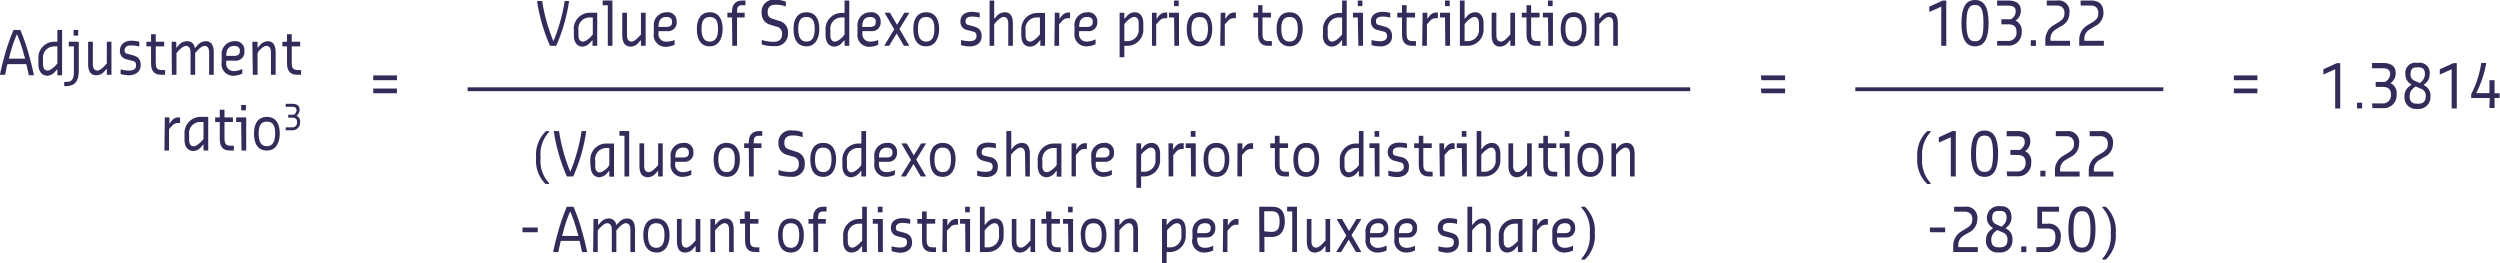 <?xml version="1.0" encoding="utf-8"?>
<svg xmlns="http://www.w3.org/2000/svg" xmlns:xlink="http://www.w3.org/1999/xlink" viewBox="0 0 248.77 26.21">
  <defs>
    <style>.cls-1{fill:none;}.cls-2{clip-path:url(#clip-path);}.cls-3{fill:#332c5a;}</style>
    <clipPath id="clip-path" transform="translate(-3.37 -4.02)">
      <rect class="cls-1" width="255" height="32"/>
    </clipPath>
  </defs>
  <g id="Calque_2" data-name="Calque 2">
    <g id="Calque_1-2" data-name="Calque 1">
      <g class="cls-2">
        <path class="cls-3" d="M4.25,9.86H5.86c0-.1-.05-.21-.09-.32a13.41,13.41,0,0,0-.71-2.12,12.4,12.4,0,0,0-.72,2.12C4.31,9.65,4.27,9.76,4.25,9.86Zm-.88,1.55c.17-.8.29-1.24.46-1.87A19.34,19.34,0,0,1,4.72,7h.67a19.34,19.34,0,0,1,.89,2.59c.17.63.29,1.07.46,1.87v.05h-.5c-.1-.45-.17-.78-.25-1.11H4.12C4,10.68,4,11,3.87,11.46h-.5Z" transform="translate(-3.37 -4.02)"/>
      </g>
      <g class="cls-2">
        <path class="cls-3" d="M9.08,10.33V8.64H8.75a1.1,1.1,0,0,0-1.1,1.22v.52c0,.51.21.66.46.66s.64-.33.81-.52Zm-1.89.05V9.86A1.59,1.59,0,0,1,8.75,8.17h.33V7h.47v4.51H9.08v-.61l-.21.23a1.07,1.07,0,0,1-.84.43C7.57,11.51,7.19,11.18,7.19,10.38Z" transform="translate(-3.37 -4.02)"/>
      </g>
      <g class="cls-2">
        <path class="cls-3" d="M10.69,7h.46v.56h-.46Zm-.93,5.17H10c.55,0,.72-.33.72-.94V8.64h-.51V8.17h1v2.91c0,1-.38,1.51-1.26,1.51H9.76Z" transform="translate(-3.37 -4.02)"/>
      </g>
      <g class="cls-2">
        <path class="cls-3" d="M12.14,10.38V8.17h.47v2.21c0,.51.21.66.46.66s.59-.33.76-.52l.17-.19V8.17h.46v3.29H14v-.61l-.21.23a1.06,1.06,0,0,1-.85.43C12.48,11.51,12.14,11.23,12.14,10.38Z" transform="translate(-3.37 -4.02)"/>
      </g>
      <g class="cls-2">
        <path class="cls-3" d="M15.37,11.39v-.47h0a3,3,0,0,0,.82.12c.46,0,.72-.14.72-.52s-.22-.41-.47-.47L16,9.93a.83.83,0,0,1-.7-.86c0-.59.45-1,1.14-1a3.46,3.46,0,0,1,.79.1v.47h-.05a3.23,3.23,0,0,0-.74-.1c-.44,0-.67.15-.67.48s.16.32.38.38l.4.11c.46.12.82.32.82,1s-.57,1-1.18,1A3.13,3.13,0,0,1,15.37,11.39Z" transform="translate(-3.37 -4.02)"/>
      </g>
      <g class="cls-2">
        <path class="cls-3" d="M19.4,11.46c-.63,0-1-.33-1-1.13V8.64h-.46V8.17h.46V7.42h.47v.75h.84v.47h-.84v1.6c0,.61.16.75.63.75h.3v.47Z" transform="translate(-3.37 -4.02)"/>
      </g>
      <g class="cls-2">
        <path class="cls-3" d="M20.45,8.17h.46v.61l.21-.23A1.11,1.11,0,0,1,22,8.12a.73.73,0,0,1,.75.66h.05L23,8.55a1.12,1.12,0,0,1,.84-.43c.47,0,.8.28.8,1.13v2.21h-.46V9.25c0-.51-.21-.66-.47-.66s-.58.33-.75.52l-.17.19v2.16h-.46V9.25c0-.51-.22-.66-.47-.66s-.59.33-.76.52l-.17.19v2.16h-.46Z" transform="translate(-3.37 -4.02)"/>
      </g>
      <g class="cls-2">
        <path class="cls-3" d="M25.89,9.58h.76c.46,0,.59-.19.59-.51s-.22-.48-.55-.48c-.51,0-.8.28-.8.95Zm-.46.61V9.54a1.27,1.27,0,0,1,1.26-1.42.89.89,0,0,1,1,1,.86.86,0,0,1-.92.94h-.89v.18a.74.74,0,0,0,.8.85,1.9,1.9,0,0,0,.8-.21h0v.47a2.25,2.25,0,0,1-.84.21A1.16,1.16,0,0,1,25.43,10.19Z" transform="translate(-3.37 -4.02)"/>
      </g>
      <g class="cls-2">
        <path class="cls-3" d="M28.48,8.17H29v.61l.21-.23A1.07,1.07,0,0,1,30,8.12c.46,0,.8.28.8,1.13v2.21h-.47V9.25c0-.51-.21-.66-.46-.66s-.59.33-.76.52L29,9.3v2.16h-.47Z" transform="translate(-3.37 -4.02)"/>
      </g>
      <g class="cls-2">
        <path class="cls-3" d="M32.93,11.46c-.63,0-1-.33-1-1.13V8.64h-.46V8.17h.46V7.42h.47v.75h.84v.47h-.84v1.6c0,.61.16.75.63.75h.3v.47Z" transform="translate(-3.37 -4.02)"/>
      </g>
      <g class="cls-2">
        <path class="cls-3" d="M19.77,15.7h.46v.72l0-.07c.23-.38.49-.65.87-.65h.19v.56h-.21a.74.74,0,0,0-.55.24l-.34.37V19h-.46Z" transform="translate(-3.37 -4.02)"/>
      </g>
      <g class="cls-2">
        <path class="cls-3" d="M23.62,17.86v-1.7h-.33a1.1,1.1,0,0,0-1.1,1.23v.51c0,.52.21.67.46.67s.64-.34.8-.52Zm-1.89,0v-.51a1.6,1.6,0,0,1,1.56-1.7h.8V19h-.47v-.62l-.21.24a1.1,1.1,0,0,1-.84.43C22.1,19,21.73,18.7,21.73,17.9Z" transform="translate(-3.37 -4.02)"/>
      </g>
      <g class="cls-2">
        <path class="cls-3" d="M26.24,19c-.63,0-1-.33-1-1.13v-1.7h-.46V15.7h.46v-.76h.47v.76h.84v.46h-.84v1.61c0,.6.17.75.63.75h.3V19Z" transform="translate(-3.37 -4.02)"/>
      </g>
      <g class="cls-2">
        <path class="cls-3" d="M27.37,14.47h.47V15h-.47Zm0,1.69h-.5V15.7h1V19h-.47Z" transform="translate(-3.37 -4.02)"/>
      </g>
      <g class="cls-2">
        <path class="cls-3" d="M30.75,17.3c0-.73-.19-1.18-.82-1.18s-.82.45-.82,1.18.18,1.27.82,1.27S30.75,18,30.75,17.3Zm-2.11,0c0-1,.42-1.65,1.29-1.65s1.28.66,1.28,1.65S30.79,19,29.93,19,28.64,18.37,28.64,17.3Z" transform="translate(-3.37 -4.02)"/>
      </g>
      <g class="cls-2">
        <path class="cls-3" d="M31.8,16.69h.62a.46.46,0,0,0,.51-.51c0-.34-.18-.45-.49-.45h-.39v-.29h.54a.53.53,0,0,0,.29-.44c0-.28-.16-.35-.46-.35H31.8v-.3h.64c.44,0,.74.16.74.59a.68.68,0,0,1-.31.59.62.62,0,0,1,.36.65.75.75,0,0,1-.81.8H31.8Z" transform="translate(-3.37 -4.02)"/>
      </g>
      <g class="cls-2">
        <polygon class="cls-3" points="193.17 0.66 192.03 1.17 191.98 1.17 191.98 0.66 193.33 0.05 193.67 0.05 193.67 4.56 193.17 4.56 193.17 0.66"/>
      </g>
      <g class="cls-2">
        <path class="cls-3" d="M200.74,6.32c0-1.31-.21-1.81-.84-1.81s-.85.5-.85,1.81.21,1.81.85,1.81S200.74,7.64,200.74,6.32Zm-2.19,0c0-1.55.42-2.3,1.35-2.3s1.35.75,1.35,2.3-.43,2.31-1.35,2.31S198.55,7.88,198.55,6.32Z" transform="translate(-3.37 -4.02)"/>
      </g>
      <g class="cls-2">
        <path class="cls-3" d="M202.1,8.09h1.05a.8.8,0,0,0,.88-.88c0-.58-.31-.77-.84-.77h-.67v-.5h.93a.91.91,0,0,0,.5-.75c0-.49-.27-.61-.8-.61H202.1V4.07h1.09c.76,0,1.27.28,1.27,1a1.14,1.14,0,0,1-.53,1,1.07,1.07,0,0,1,.61,1.12,1.28,1.28,0,0,1-1.39,1.37H202.1Z" transform="translate(-3.37 -4.02)"/>
      </g>
      <g class="cls-2">
        <rect class="cls-3" x="202.08" y="4" width="0.51" height="0.57"/>
      </g>
      <g class="cls-2">
        <path class="cls-3" d="M206.9,8a1.66,1.66,0,0,1,.8-1.46l.46-.28c.41-.25.64-.44.64-.94s-.3-.75-.76-.75h-1V4.07h1a1.1,1.1,0,0,1,1.26,1.24,1.46,1.46,0,0,1-.88,1.34l-.47.29A1.08,1.08,0,0,0,207.41,8v.08h1.94v.49H206.9Z" transform="translate(-3.37 -4.02)"/>
      </g>
      <g class="cls-2">
        <path class="cls-3" d="M210.27,8a1.66,1.66,0,0,1,.8-1.46l.47-.28c.41-.25.63-.44.63-.94s-.29-.75-.76-.75h-1V4.07h1c.85,0,1.27.39,1.27,1.24a1.45,1.45,0,0,1-.89,1.34l-.46.29A1.07,1.07,0,0,0,210.78,8v.08h1.94v.49h-2.45Z" transform="translate(-3.37 -4.02)"/>
      </g>
      <g class="cls-2">
        <path class="cls-3" d="M194.15,19.79V19.6a3.22,3.22,0,0,1,1-2.54h.33v.1a3.25,3.25,0,0,0-.84,2.44v.19a3.25,3.25,0,0,0,.84,2.44v.1h-.33A3.22,3.22,0,0,1,194.15,19.79Z" transform="translate(-3.37 -4.02)"/>
      </g>
      <g class="cls-2">
        <polygon class="cls-3" points="194.12 13.66 192.97 14.17 192.93 14.17 192.93 13.66 194.28 13.04 194.62 13.04 194.62 17.56 194.12 17.56 194.12 13.66"/>
      </g>
      <g class="cls-2">
        <path class="cls-3" d="M201.69,19.32c0-1.32-.21-1.81-.84-1.81S200,18,200,19.32s.21,1.81.85,1.81S201.69,20.64,201.69,19.32Zm-2.19,0c0-1.55.42-2.31,1.35-2.31s1.35.76,1.35,2.31-.43,2.3-1.35,2.3S199.5,20.87,199.5,19.32Z" transform="translate(-3.37 -4.02)"/>
      </g>
      <g class="cls-2">
        <path class="cls-3" d="M203.05,21.08h1a.79.79,0,0,0,.88-.87c0-.58-.31-.77-.84-.77h-.67v-.5h.93a.91.91,0,0,0,.5-.75c0-.5-.27-.61-.8-.61h-1v-.52h1.09c.76,0,1.26.28,1.26,1a1.12,1.12,0,0,1-.52,1,1.08,1.08,0,0,1,.61,1.13,1.28,1.28,0,0,1-1.39,1.37h-1Z" transform="translate(-3.37 -4.02)"/>
      </g>
      <g class="cls-2">
        <rect class="cls-3" x="203.03" y="16.99" width="0.51" height="0.57"/>
      </g>
      <g class="cls-2">
        <path class="cls-3" d="M207.85,21a1.65,1.65,0,0,1,.8-1.46l.46-.28c.41-.25.64-.45.64-.94s-.3-.75-.76-.75h-1.05v-.5H209a1.1,1.1,0,0,1,1.26,1.25,1.48,1.48,0,0,1-.88,1.34l-.47.28a1.1,1.1,0,0,0-.54,1.08v.07h1.94v.5h-2.45Z" transform="translate(-3.37 -4.02)"/>
      </g>
      <g class="cls-2">
        <path class="cls-3" d="M211.22,21a1.65,1.65,0,0,1,.8-1.46l.47-.28c.41-.25.63-.45.63-.94s-.29-.75-.76-.75h-1.05v-.5h1.05a1.11,1.11,0,0,1,1.27,1.25,1.47,1.47,0,0,1-.89,1.34l-.46.28a1.09,1.09,0,0,0-.55,1.08v.07h1.94v.5h-2.45Z" transform="translate(-3.37 -4.02)"/>
      </g>
      <g class="cls-2">
        <rect class="cls-3" x="192.04" y="22.64" width="1.52" height="0.47"/>
      </g>
      <g class="cls-2">
        <path class="cls-3" d="M197.73,28.51a1.66,1.66,0,0,1,.8-1.46l.46-.28c.41-.24.64-.44.64-.94s-.3-.75-.76-.75h-1.05v-.49h1.05a1.1,1.1,0,0,1,1.26,1.24,1.48,1.48,0,0,1-.88,1.35l-.47.28a1.09,1.09,0,0,0-.54,1.08v.07h1.94v.49h-2.45Z" transform="translate(-3.37 -4.02)"/>
      </g>
      <g class="cls-2">
        <path class="cls-3" d="M202.66,26.47a1,1,0,0,0,.38-.77c0-.55-.25-.69-.63-.69h-.17c-.38,0-.63.14-.63.69a.64.64,0,0,0,.42.65l.52.23Zm-.29,2.16c.42,0,.76-.14.76-.75a.71.71,0,0,0-.47-.73l-.55-.24-.17.14a1,1,0,0,0-.42.83c0,.63.34.75.77.75ZM201,27.88a1.16,1.16,0,0,1,.5-1l.19-.17a1.16,1.16,0,0,1,.53-2.18h.17c.68,0,1.14.28,1.14,1.16a1.22,1.22,0,0,1-.46.93l-.13.13a1.1,1.1,0,0,1,.68,1.12,1.17,1.17,0,0,1-1.23,1.27h-.17A1.12,1.12,0,0,1,201,27.88Z" transform="translate(-3.37 -4.02)"/>
      </g>
      <g class="cls-2">
        <rect class="cls-3" x="201.13" y="24.52" width="0.51" height="0.57"/>
      </g>
      <g class="cls-2">
        <path class="cls-3" d="M206,28.61h1.1c.54,0,.8-.36.8-1s-.26-.85-.8-.85h-1V24.59h2.16v.49h-1.69v1.2h.55a1.18,1.18,0,0,1,1.31,1.34c0,.8-.38,1.48-1.31,1.48H206Z" transform="translate(-3.37 -4.02)"/>
      </g>
      <g class="cls-2">
        <path class="cls-3" d="M211.39,26.84c0-1.31-.21-1.81-.85-1.81s-.84.5-.84,1.81.21,1.82.84,1.82S211.39,28.16,211.39,26.84Zm-2.2,0c0-1.55.42-2.3,1.35-2.3s1.35.75,1.35,2.3-.42,2.31-1.35,2.31S209.19,28.4,209.19,26.84Z" transform="translate(-3.37 -4.02)"/>
      </g>
      <g class="cls-2">
        <path class="cls-3" d="M212.57,29.76a3.28,3.28,0,0,0,.84-2.45v-.18a3.28,3.28,0,0,0-.84-2.45v-.09h.34a3.22,3.22,0,0,1,1,2.54v.18a3.22,3.22,0,0,1-1,2.54h-.34Z" transform="translate(-3.37 -4.02)"/>
      </g>
      <g class="cls-2">
        <path class="cls-3" d="M56.81,4.12v0h.51a17.44,17.44,0,0,0,1.12,4,17.44,17.44,0,0,0,1.12-4H60v0a17.47,17.47,0,0,1-1.28,4.46H58.1A17.38,17.38,0,0,1,56.81,4.12Z" transform="translate(-3.37 -4.02)"/>
      </g>
      <g class="cls-2">
        <path class="cls-3" d="M62.36,7.45V5.76H62A1.1,1.1,0,0,0,60.93,7V7.5c0,.51.21.66.46.66s.64-.33.81-.52Zm-1.89,0V7A1.59,1.59,0,0,1,62,5.29h.8V8.58h-.47V8l-.21.23a1.07,1.07,0,0,1-.84.43C60.85,8.63,60.47,8.3,60.47,7.5Z" transform="translate(-3.37 -4.02)"/>
      </g>
      <g class="cls-2">
        <polygon class="cls-3" points="60.48 0.52 59.97 0.52 59.97 0.05 60.94 0.05 60.94 4.56 60.48 4.56 60.48 0.52"/>
      </g>
      <g class="cls-2">
        <path class="cls-3" d="M65.29,7.5V5.29h.47V7.5c0,.51.21.66.46.66s.59-.33.76-.52l.17-.19V5.29h.47V8.58h-.47V8l-.21.23a1.06,1.06,0,0,1-.85.43C65.63,8.63,65.29,8.35,65.29,7.5Z" transform="translate(-3.37 -4.02)"/>
      </g>
      <g class="cls-2">
        <path class="cls-3" d="M68.9,6.7h.76c.46,0,.59-.19.59-.52s-.22-.47-.55-.47c-.51,0-.8.28-.8.94Zm-.47.61V6.65A1.27,1.27,0,0,1,69.7,5.24a.88.88,0,0,1,1,.94.85.85,0,0,1-.93.94H68.9v.19a.74.74,0,0,0,.8.85A2.06,2.06,0,0,0,70.5,8h0v.47a2.25,2.25,0,0,1-.84.21A1.17,1.17,0,0,1,68.43,7.31Z" transform="translate(-3.37 -4.02)"/>
      </g>
      <g class="cls-2">
        <path class="cls-3" d="M74.82,6.89c0-.73-.19-1.18-.82-1.18s-.82.45-.82,1.18.19,1.27.82,1.27S74.82,7.62,74.82,6.89Zm-2.11,0c0-1,.43-1.65,1.29-1.65s1.28.66,1.28,1.65S74.86,8.63,74,8.63,72.71,8,72.71,6.89Z" transform="translate(-3.37 -4.02)"/>
      </g>
      <g class="cls-2">
        <path class="cls-3" d="M76.21,5.76h-.46V5.29h.46V5.15c0-.71.39-1.08,1-1.08h.34v.47h-.34c-.37,0-.5.18-.5.61v.14h.76v.47h-.76V8.58h-.47Z" transform="translate(-3.37 -4.02)"/>
      </g>
      <g class="cls-2">
        <path class="cls-3" d="M79.17,8.44V8h0a4.57,4.57,0,0,0,1,.18h.17c.51,0,.85-.21.85-.77a.68.68,0,0,0-.6-.75l-.54-.17a1.15,1.15,0,0,1-.89-1.2A1.19,1.19,0,0,1,80.52,4h.12a2.58,2.58,0,0,1,.93.19v.47h0a3.2,3.2,0,0,0-.89-.17h-.12c-.51,0-.8.21-.8.73s.27.6.59.7l.52.17a1.15,1.15,0,0,1,.91,1.25,1.22,1.22,0,0,1-1.35,1.27h-.17A3.88,3.88,0,0,1,79.17,8.44Z" transform="translate(-3.37 -4.02)"/>
      </g>
      <g class="cls-2">
        <path class="cls-3" d="M84.44,6.89c0-.73-.19-1.18-.82-1.18s-.82.45-.82,1.18.19,1.27.82,1.27S84.44,7.62,84.44,6.89Zm-2.11,0c0-1,.42-1.65,1.29-1.65s1.28.66,1.28,1.65-.42,1.74-1.28,1.74S82.33,8,82.33,6.89Z" transform="translate(-3.37 -4.02)"/>
      </g>
      <g class="cls-2">
        <path class="cls-3" d="M87.41,7.45V5.76h-.33A1.1,1.1,0,0,0,86,7V7.5c0,.51.21.66.46.66s.64-.33.81-.52Zm-1.89,0V7a1.59,1.59,0,0,1,1.56-1.69h.33V4.07h.47V8.58h-.47V8l-.21.23a1.07,1.07,0,0,1-.84.43C85.9,8.63,85.52,8.3,85.52,7.5Z" transform="translate(-3.37 -4.02)"/>
      </g>
      <g class="cls-2">
        <path class="cls-3" d="M89.17,6.7h.75c.47,0,.6-.19.6-.52s-.22-.47-.55-.47c-.51,0-.8.28-.8.94Zm-.47.61V6.65A1.27,1.27,0,0,1,90,5.24a.89.89,0,0,1,1,.94.85.85,0,0,1-.93.94h-.88v.19a.74.74,0,0,0,.8.85A2,2,0,0,0,90.76,8h0v.47a2.31,2.31,0,0,1-.84.21A1.17,1.17,0,0,1,88.7,7.31Z" transform="translate(-3.37 -4.02)"/>
      </g>
      <g class="cls-2">
        <polygon class="cls-3" points="88.01 4.51 88.98 2.92 88.05 1.32 88.05 1.27 88.56 1.27 89.26 2.47 89.99 1.27 90.46 1.27 90.46 1.32 89.5 2.88 90.46 4.51 90.46 4.56 89.95 4.56 89.23 3.33 88.47 4.56 88.01 4.56 88.01 4.51"/>
      </g>
      <g class="cls-2">
        <path class="cls-3" d="M96.35,6.89c0-.73-.19-1.18-.82-1.18s-.82.45-.82,1.18.19,1.27.82,1.27S96.35,7.62,96.35,6.89Zm-2.1,0c0-1,.42-1.65,1.28-1.65s1.29.66,1.29,1.65-.43,1.74-1.29,1.74S94.25,8,94.25,6.89Z" transform="translate(-3.37 -4.02)"/>
      </g>
      <g class="cls-2">
        <path class="cls-3" d="M99,8.51V8h0a3.52,3.52,0,0,0,.82.12c.46,0,.72-.15.72-.52s-.22-.41-.47-.47l-.44-.12a.82.82,0,0,1-.69-.87c0-.58.44-.94,1.13-.94a3.46,3.46,0,0,1,.79.1v.47h0a3.15,3.15,0,0,0-.74-.1c-.44,0-.67.14-.67.47s.17.33.38.39l.4.11c.46.12.82.32.82,1s-.56,1-1.18,1A3.13,3.13,0,0,1,99,8.51Z" transform="translate(-3.37 -4.02)"/>
      </g>
      <g class="cls-2">
        <path class="cls-3" d="M103.7,6.37c0-.52-.22-.66-.47-.66s-.59.33-.76.52l-.17.19V8.58h-.46V4.07h.46V5.9l.21-.23a1.09,1.09,0,0,1,.85-.43c.46,0,.8.28.8,1.13V8.58h-.46Z" transform="translate(-3.37 -4.02)"/>
      </g>
      <g class="cls-2">
        <path class="cls-3" d="M106.85,7.45V5.76h-.33A1.1,1.1,0,0,0,105.42,7V7.5c0,.51.21.66.46.66s.64-.33.81-.52ZM105,7.5V7a1.59,1.59,0,0,1,1.56-1.69h.8V8.58h-.47V8l-.21.23a1.07,1.07,0,0,1-.84.43C105.34,8.63,105,8.3,105,7.5Z" transform="translate(-3.37 -4.02)"/>
      </g>
      <g class="cls-2">
        <path class="cls-3" d="M108.33,5.29h.47V6l0-.08c.22-.38.48-.65.86-.65h.19v.56h-.21a.76.76,0,0,0-.55.24l-.33.37V8.58h-.47Z" transform="translate(-3.37 -4.02)"/>
      </g>
      <g class="cls-2">
        <path class="cls-3" d="M110.76,6.7h.75c.47,0,.6-.19.6-.52s-.22-.47-.55-.47c-.51,0-.8.28-.8.94Zm-.47.61V6.65a1.27,1.27,0,0,1,1.27-1.41.89.89,0,0,1,1,.94.85.85,0,0,1-.93.94h-.88v.19a.74.74,0,0,0,.8.85,2,2,0,0,0,.79-.21h.05v.47a2.31,2.31,0,0,1-.84.21A1.17,1.17,0,0,1,110.29,7.31Z" transform="translate(-3.37 -4.02)"/>
      </g>
      <g class="cls-2">
        <path class="cls-3" d="M115.25,6.42V8.11h.33a1.11,1.11,0,0,0,1.1-1.22V6.37c0-.52-.21-.66-.47-.66s-.63.33-.8.52Zm-.47-1.13h.47V5.9l.21-.23a1.07,1.07,0,0,1,.84-.43c.46,0,.84.33.84,1.13v.52a1.6,1.6,0,0,1-1.56,1.69h-.33V9.71h-.47Z" transform="translate(-3.37 -4.02)"/>
      </g>
      <g class="cls-2">
        <path class="cls-3" d="M118,5.29h.46V6l0-.08c.23-.38.48-.65.87-.65h.19v.56h-.21a.74.74,0,0,0-.55.24l-.34.37V8.58H118Z" transform="translate(-3.37 -4.02)"/>
      </g>
      <g class="cls-2">
        <path class="cls-3" d="M120.2,4.07h.46v.56h-.46Zm0,1.69h-.51V5.29h1V8.58h-.46Z" transform="translate(-3.37 -4.02)"/>
      </g>
      <g class="cls-2">
        <path class="cls-3" d="M123.57,6.89c0-.73-.19-1.18-.82-1.18s-.82.45-.82,1.18.19,1.27.82,1.27S123.57,7.62,123.57,6.89Zm-2.11,0c0-1,.43-1.65,1.29-1.65S124,5.9,124,6.89s-.42,1.74-1.28,1.74S121.46,8,121.46,6.89Z" transform="translate(-3.37 -4.02)"/>
      </g>
      <g class="cls-2">
        <path class="cls-3" d="M124.84,5.29h.46V6l0-.08c.22-.38.48-.65.86-.65h.19v.56h-.21a.74.74,0,0,0-.55.24l-.34.37V8.58h-.46Z" transform="translate(-3.37 -4.02)"/>
      </g>
      <g class="cls-2">
        <path class="cls-3" d="M129.56,8.58c-.63,0-1-.33-1-1.13V5.76h-.47V5.29h.47V4.54H129v.75h.84v.47H129v1.6c0,.61.17.75.63.75h.3v.47Z" transform="translate(-3.37 -4.02)"/>
      </g>
      <g class="cls-2">
        <path class="cls-3" d="M132.51,6.89c0-.73-.19-1.18-.82-1.18s-.82.45-.82,1.18.19,1.27.82,1.27S132.51,7.62,132.51,6.89Zm-2.11,0c0-1,.42-1.65,1.29-1.65S133,5.9,133,6.89s-.42,1.74-1.28,1.74S130.4,8,130.4,6.89Z" transform="translate(-3.37 -4.02)"/>
      </g>
      <g class="cls-2">
        <path class="cls-3" d="M136.92,7.45V5.76h-.34A1.1,1.1,0,0,0,135.49,7V7.5c0,.51.21.66.46.66s.63-.33.8-.52Zm-1.9,0V7a1.6,1.6,0,0,1,1.56-1.69h.34V4.07h.46V8.58h-.46V8l-.21.23a1.11,1.11,0,0,1-.84.43C135.4,8.63,135,8.3,135,7.5Z" transform="translate(-3.37 -4.02)"/>
      </g>
      <g class="cls-2">
        <path class="cls-3" d="M138.48,4.07h.46v.56h-.46Zm0,1.69H138V5.29h1V8.58h-.46Z" transform="translate(-3.37 -4.02)"/>
      </g>
      <g class="cls-2">
        <path class="cls-3" d="M139.85,8.51V8h0a3.52,3.52,0,0,0,.82.12c.47,0,.72-.15.72-.52s-.22-.41-.46-.47l-.45-.12a.82.82,0,0,1-.69-.87c0-.58.44-.94,1.14-.94a3.44,3.44,0,0,1,.78.1v.47h0a3.31,3.31,0,0,0-.74-.1c-.45,0-.68.14-.68.47s.17.33.38.39l.4.11c.46.12.82.32.82,1s-.56,1-1.18,1A3.13,3.13,0,0,1,139.85,8.51Z" transform="translate(-3.37 -4.02)"/>
      </g>
      <g class="cls-2">
        <path class="cls-3" d="M143.88,8.58c-.63,0-1-.33-1-1.13V5.76h-.47V5.29h.47V4.54h.46v.75h.84v.47h-.84v1.6c0,.61.17.75.63.75h.3v.47Z" transform="translate(-3.37 -4.02)"/>
      </g>
      <g class="cls-2">
        <path class="cls-3" d="M144.93,5.29h.47V6l0-.08c.22-.38.48-.65.86-.65h.19v.56h-.21a.76.76,0,0,0-.55.24l-.33.37V8.58h-.47Z" transform="translate(-3.37 -4.02)"/>
      </g>
      <g class="cls-2">
        <path class="cls-3" d="M147.16,4.07h.47v.56h-.47Zm0,1.69h-.5V5.29h1V8.58h-.47Z" transform="translate(-3.37 -4.02)"/>
      </g>
      <g class="cls-2">
        <path class="cls-3" d="M149.11,6.42V8.11h.33a1.11,1.11,0,0,0,1.1-1.22V6.37c0-.52-.22-.66-.47-.66s-.63.33-.8.52Zm-.47-2.35h.47V5.9l.21-.23a1.07,1.07,0,0,1,.84-.43c.46,0,.84.33.84,1.13v.52a1.61,1.61,0,0,1-1.56,1.69h-.8Z" transform="translate(-3.37 -4.02)"/>
      </g>
      <g class="cls-2">
        <path class="cls-3" d="M151.8,7.5V5.29h.47V7.5c0,.51.21.66.46.66s.59-.33.76-.52l.17-.19V5.29h.47V8.58h-.47V8l-.21.23a1.06,1.06,0,0,1-.85.43C152.14,8.63,151.8,8.35,151.8,7.5Z" transform="translate(-3.37 -4.02)"/>
      </g>
      <g class="cls-2">
        <path class="cls-3" d="M156.27,8.58c-.63,0-1-.33-1-1.13V5.76h-.47V5.29h.47V4.54h.46v.75h.84v.47h-.84v1.6c0,.61.17.75.63.75h.3v.47Z" transform="translate(-3.37 -4.02)"/>
      </g>
      <g class="cls-2">
        <path class="cls-3" d="M157.41,4.07h.46v.56h-.46Zm0,1.69h-.51V5.29h1V8.58h-.46Z" transform="translate(-3.37 -4.02)"/>
      </g>
      <g class="cls-2">
        <path class="cls-3" d="M160.78,6.89c0-.73-.19-1.18-.82-1.18s-.82.45-.82,1.18.19,1.27.82,1.27S160.78,7.62,160.78,6.89Zm-2.11,0c0-1,.43-1.65,1.29-1.65s1.28.66,1.28,1.65-.42,1.74-1.28,1.74S158.67,8,158.67,6.89Z" transform="translate(-3.37 -4.02)"/>
      </g>
      <g class="cls-2">
        <path class="cls-3" d="M162.05,5.29h.46V5.9l.21-.23a1.09,1.09,0,0,1,.85-.43c.46,0,.79.28.79,1.13V8.58h-.46V6.37c0-.52-.21-.66-.46-.66s-.59.33-.76.52l-.17.19V8.58h-.46Z" transform="translate(-3.37 -4.02)"/>
      </g>
      <g class="cls-2">
        <path class="cls-3" d="M56.71,19.79V19.6a3.25,3.25,0,0,1,1-2.54H58v.1a3.21,3.21,0,0,0-.84,2.44v.19A3.21,3.21,0,0,0,58,22.23v.1h-.34A3.25,3.25,0,0,1,56.71,19.79Z" transform="translate(-3.37 -4.02)"/>
      </g>
      <g class="cls-2">
        <path class="cls-3" d="M58.48,17.11v-.05H59a17.06,17.06,0,0,0,1.12,4.05,17.54,17.54,0,0,0,1.12-4.05h.46v.05a17.08,17.08,0,0,1-1.29,4.47h-.63A17.49,17.49,0,0,1,58.48,17.11Z" transform="translate(-3.37 -4.02)"/>
      </g>
      <g class="cls-2">
        <path class="cls-3" d="M64,20.44V18.75H63.7A1.1,1.1,0,0,0,62.6,20v.51c0,.52.21.66.46.66s.64-.33.8-.51Zm-1.89,0V20a1.6,1.6,0,0,1,1.56-1.7h.8v3.3H64V21l-.21.24a1.11,1.11,0,0,1-.84.42C62.51,21.62,62.14,21.29,62.14,20.49Z" transform="translate(-3.37 -4.02)"/>
      </g>
      <g class="cls-2">
        <polygon class="cls-3" points="62.14 13.51 61.64 13.51 61.64 13.04 62.61 13.04 62.61 17.56 62.14 17.56 62.14 13.51"/>
      </g>
      <g class="cls-2">
        <path class="cls-3" d="M67,20.49V18.28h.47v2.21c0,.52.21.66.46.66s.59-.33.76-.51l.17-.2V18.28h.46v3.3h-.46V21l-.21.24a1.1,1.1,0,0,1-.85.42C67.3,21.62,67,21.34,67,20.49Z" transform="translate(-3.37 -4.02)"/>
      </g>
      <g class="cls-2">
        <path class="cls-3" d="M70.57,19.69h.75c.47,0,.6-.18.6-.51s-.22-.47-.55-.47c-.51,0-.8.28-.8.94Zm-.47.62v-.66a1.26,1.26,0,0,1,1.27-1.41.88.88,0,0,1,1,.94.86.86,0,0,1-.93.94h-.88v.19a.73.73,0,0,0,.8.84,1.9,1.9,0,0,0,.8-.21h0v.47a2.12,2.12,0,0,1-.84.21A1.17,1.17,0,0,1,70.1,20.31Z" transform="translate(-3.37 -4.02)"/>
      </g>
      <g class="cls-2">
        <path class="cls-3" d="M76.49,19.88c0-.72-.19-1.17-.82-1.17s-.82.45-.82,1.17.19,1.27.82,1.27S76.49,20.61,76.49,19.88Zm-2.11,0c0-1,.42-1.64,1.29-1.64S77,18.9,77,19.88s-.42,1.74-1.28,1.74S74.38,21,74.38,19.88Z" transform="translate(-3.37 -4.02)"/>
      </g>
      <g class="cls-2">
        <path class="cls-3" d="M77.88,18.75h-.46v-.47h.46v-.13c0-.71.38-1.09,1-1.09h.34v.47h-.34c-.38,0-.51.19-.51.62v.13h.77v.47h-.77v2.83h-.46Z" transform="translate(-3.37 -4.02)"/>
      </g>
      <g class="cls-2">
        <path class="cls-3" d="M80.84,21.44v-.5h0a4,4,0,0,0,1,.19h.17c.51,0,.85-.21.85-.78a.68.68,0,0,0-.6-.75l-.54-.16a1.15,1.15,0,0,1-.89-1.2A1.19,1.19,0,0,1,82.19,17h.12a2.63,2.63,0,0,1,.93.19v.48h0a2.93,2.93,0,0,0-.89-.17h-.12c-.51,0-.81.21-.81.73s.27.59.6.7l.52.17a1.14,1.14,0,0,1,.91,1.24,1.21,1.21,0,0,1-1.35,1.27h-.17A4.36,4.36,0,0,1,80.84,21.44Z" transform="translate(-3.37 -4.02)"/>
      </g>
      <g class="cls-2">
        <path class="cls-3" d="M86.11,19.88c0-.72-.19-1.17-.82-1.17s-.82.45-.82,1.17.19,1.27.82,1.27S86.11,20.61,86.11,19.88Zm-2.11,0c0-1,.42-1.64,1.29-1.64s1.28.66,1.28,1.64-.42,1.74-1.28,1.74S84,21,84,19.88Z" transform="translate(-3.37 -4.02)"/>
      </g>
      <g class="cls-2">
        <path class="cls-3" d="M89.08,20.44V18.75h-.33A1.1,1.1,0,0,0,87.65,20v.51c0,.52.21.66.46.66s.64-.33.8-.51Zm-1.89,0V20a1.6,1.6,0,0,1,1.56-1.7h.33V17.06h.47v4.52h-.47V21l-.21.24a1.11,1.11,0,0,1-.84.42C87.56,21.62,87.19,21.29,87.19,20.49Z" transform="translate(-3.37 -4.02)"/>
      </g>
      <g class="cls-2">
        <path class="cls-3" d="M90.84,19.69h.75c.46,0,.59-.18.59-.51s-.21-.47-.55-.47c-.5,0-.79.28-.79.94Zm-.47.62v-.66a1.26,1.26,0,0,1,1.26-1.41.88.88,0,0,1,1,.94.85.85,0,0,1-.92.94h-.88v.19c0,.61.33.84.79.84a1.81,1.81,0,0,0,.8-.21h0v.47a2.13,2.13,0,0,1-.85.21A1.17,1.17,0,0,1,90.37,20.31Z" transform="translate(-3.37 -4.02)"/>
      </g>
      <g class="cls-2">
        <polygon class="cls-3" points="89.67 17.51 90.65 15.91 89.72 14.31 89.72 14.27 90.23 14.27 90.93 15.46 91.66 14.27 92.13 14.27 92.13 14.31 91.17 15.88 92.13 17.51 92.13 17.56 91.62 17.56 90.9 16.32 90.14 17.56 89.67 17.56 89.67 17.51"/>
      </g>
      <g class="cls-2">
        <path class="cls-3" d="M98,19.88c0-.72-.19-1.17-.82-1.17s-.82.45-.82,1.17.19,1.27.82,1.27S98,20.61,98,19.88Zm-2.11,0c0-1,.42-1.64,1.29-1.64s1.28.66,1.28,1.64-.42,1.74-1.28,1.74S95.91,21,95.91,19.88Z" transform="translate(-3.37 -4.02)"/>
      </g>
      <g class="cls-2">
        <path class="cls-3" d="M100.61,21.5V21h0a3,3,0,0,0,.82.12c.46,0,.72-.14.72-.51s-.22-.41-.47-.47l-.44-.12a.84.84,0,0,1-.7-.87c0-.59.45-.94,1.14-.94a3.58,3.58,0,0,1,.79.09v.47h0a3.26,3.26,0,0,0-.74-.09c-.44,0-.67.14-.67.47s.16.33.38.39l.4.1a.91.91,0,0,1,.82,1c0,.72-.57,1-1.18,1A2.9,2.9,0,0,1,100.61,21.5Z" transform="translate(-3.37 -4.02)"/>
      </g>
      <g class="cls-2">
        <path class="cls-3" d="M105.37,19.37c0-.52-.22-.66-.47-.66s-.59.33-.76.51l-.17.2v2.16h-.46V17.06H104V18.9l.21-.24a1.11,1.11,0,0,1,.84-.42c.47,0,.8.28.8,1.13v2.21h-.45Z" transform="translate(-3.37 -4.02)"/>
      </g>
      <g class="cls-2">
        <path class="cls-3" d="M108.52,20.44V18.75h-.33a1.1,1.1,0,0,0-1.1,1.23v.51c0,.52.21.66.46.66s.64-.33.81-.51Zm-1.89,0V20a1.6,1.6,0,0,1,1.56-1.7h.8v3.3h-.47V21l-.21.24a1.09,1.09,0,0,1-.84.42C107,21.62,106.63,21.29,106.63,20.49Z" transform="translate(-3.37 -4.02)"/>
      </g>
      <g class="cls-2">
        <path class="cls-3" d="M110,18.28h.47V19l0-.07c.22-.38.48-.66.86-.66h.19v.57h-.21a.77.77,0,0,0-.55.23l-.33.38v2.12H110Z" transform="translate(-3.37 -4.02)"/>
      </g>
      <g class="cls-2">
        <path class="cls-3" d="M112.42,19.69h.76c.46,0,.59-.18.59-.51s-.21-.47-.55-.47c-.5,0-.8.28-.8.94Zm-.46.62v-.66a1.26,1.26,0,0,1,1.26-1.41.88.88,0,0,1,1,.94.85.85,0,0,1-.92.94h-.89v.19a.73.73,0,0,0,.8.84,1.81,1.81,0,0,0,.8-.21h0v.47a2.13,2.13,0,0,1-.85.21A1.17,1.17,0,0,1,112,20.31Z" transform="translate(-3.37 -4.02)"/>
      </g>
      <g class="cls-2">
        <path class="cls-3" d="M116.92,19.42v1.69h.33a1.11,1.11,0,0,0,1.1-1.23v-.51c0-.52-.21-.66-.47-.66s-.63.33-.8.51Zm-.47-1.14h.47v.62l.21-.24a1.06,1.06,0,0,1,.84-.42c.46,0,.84.33.84,1.13v.51a1.61,1.61,0,0,1-1.56,1.7h-.33v1.13h-.47Z" transform="translate(-3.37 -4.02)"/>
      </g>
      <g class="cls-2">
        <path class="cls-3" d="M119.64,18.28h.46V19l0-.07c.22-.38.48-.66.87-.66h.19v.57H121a.81.81,0,0,0-.55.23l-.33.38v2.12h-.46Z" transform="translate(-3.37 -4.02)"/>
      </g>
      <g class="cls-2">
        <path class="cls-3" d="M121.86,17.06h.47v.57h-.47Zm0,1.69h-.5v-.47h1v3.3h-.47Z" transform="translate(-3.37 -4.02)"/>
      </g>
      <g class="cls-2">
        <path class="cls-3" d="M125.24,19.88c0-.72-.19-1.17-.82-1.17s-.82.45-.82,1.17.19,1.27.82,1.27S125.24,20.61,125.24,19.88Zm-2.11,0c0-1,.42-1.64,1.29-1.64s1.28.66,1.28,1.64-.42,1.74-1.28,1.74S123.13,21,123.13,19.88Z" transform="translate(-3.37 -4.02)"/>
      </g>
      <g class="cls-2">
        <path class="cls-3" d="M126.51,18.28H127V19l0-.07c.23-.38.48-.66.87-.66h.19v.57h-.21a.77.77,0,0,0-.55.23l-.34.38v2.12h-.46Z" transform="translate(-3.37 -4.02)"/>
      </g>
      <g class="cls-2">
        <path class="cls-3" d="M131.23,21.58c-.63,0-1-.34-1-1.14V18.75h-.46v-.47h.46v-.75h.47v.75h.84v.47h-.84v1.6c0,.61.17.76.63.76h.3v.47Z" transform="translate(-3.37 -4.02)"/>
      </g>
      <g class="cls-2">
        <path class="cls-3" d="M134.18,19.88c0-.72-.19-1.17-.82-1.17s-.82.45-.82,1.17.18,1.27.82,1.27S134.18,20.61,134.18,19.88Zm-2.11,0c0-1,.42-1.64,1.29-1.64s1.28.66,1.28,1.64-.42,1.74-1.28,1.74S132.07,21,132.07,19.88Z" transform="translate(-3.37 -4.02)"/>
      </g>
      <g class="cls-2">
        <path class="cls-3" d="M138.59,20.44V18.75h-.34A1.1,1.1,0,0,0,137.16,20v.51c0,.52.21.66.45.66s.64-.33.81-.51Zm-1.9,0V20a1.61,1.61,0,0,1,1.56-1.7h.34V17.06h.46v4.52h-.46V21l-.21.24a1.13,1.13,0,0,1-.85.42C137.07,21.62,136.69,21.29,136.69,20.49Z" transform="translate(-3.37 -4.02)"/>
      </g>
      <g class="cls-2">
        <path class="cls-3" d="M140.15,17.06h.46v.57h-.46Zm0,1.69h-.51v-.47h1v3.3h-.46Z" transform="translate(-3.37 -4.02)"/>
      </g>
      <g class="cls-2">
        <path class="cls-3" d="M141.52,21.5V21h0a3.06,3.06,0,0,0,.82.12c.46,0,.72-.14.72-.51s-.22-.41-.47-.47l-.44-.12a.84.84,0,0,1-.69-.87c0-.59.44-.94,1.13-.94a3.51,3.51,0,0,1,.79.09v.47h0a3.26,3.26,0,0,0-.74-.09c-.44,0-.67.14-.67.47s.17.33.38.39l.4.1a.91.91,0,0,1,.82,1c0,.72-.56,1-1.18,1A2.79,2.79,0,0,1,141.52,21.5Z" transform="translate(-3.37 -4.02)"/>
      </g>
      <g class="cls-2">
        <path class="cls-3" d="M145.55,21.58c-.63,0-1-.34-1-1.14V18.75h-.46v-.47h.46v-.75H145v.75h.84v.47H145v1.6c0,.61.17.76.63.76h.3v.47Z" transform="translate(-3.37 -4.02)"/>
      </g>
      <g class="cls-2">
        <path class="cls-3" d="M146.6,18.28h.47V19l0-.07c.22-.38.48-.66.86-.66h.19v.57H148a.77.77,0,0,0-.55.23l-.33.38v2.12h-.47Z" transform="translate(-3.37 -4.02)"/>
      </g>
      <g class="cls-2">
        <path class="cls-3" d="M148.83,17.06h.46v.57h-.46Zm0,1.69h-.5v-.47h1v3.3h-.46Z" transform="translate(-3.37 -4.02)"/>
      </g>
      <g class="cls-2">
        <path class="cls-3" d="M150.77,19.42v1.69h.34a1.1,1.1,0,0,0,1.09-1.23v-.51c0-.52-.21-.66-.46-.66s-.63.33-.8.51Zm-.46-2.36h.46V18.9l.21-.24a1.1,1.1,0,0,1,.85-.42c.46,0,.84.33.84,1.13v.51a1.61,1.61,0,0,1-1.56,1.7h-.8Z" transform="translate(-3.37 -4.02)"/>
      </g>
      <g class="cls-2">
        <path class="cls-3" d="M153.47,20.49V18.28h.47v2.21c0,.52.21.66.46.66s.59-.33.76-.51l.17-.2V18.28h.46v3.3h-.46V21l-.21.24a1.1,1.1,0,0,1-.85.42C153.81,21.62,153.47,21.34,153.47,20.49Z" transform="translate(-3.37 -4.02)"/>
      </g>
      <g class="cls-2">
        <path class="cls-3" d="M157.94,21.58c-.63,0-1-.34-1-1.14V18.75h-.47v-.47h.47v-.75h.46v.75h.84v.47h-.84v1.6c0,.61.17.76.63.76h.3v.47Z" transform="translate(-3.37 -4.02)"/>
      </g>
      <g class="cls-2">
        <path class="cls-3" d="M159.07,17.06h.47v.57h-.47Zm0,1.69h-.5v-.47h1v3.3h-.47Z" transform="translate(-3.37 -4.02)"/>
      </g>
      <g class="cls-2">
        <path class="cls-3" d="M162.45,19.88c0-.72-.19-1.17-.82-1.17s-.82.45-.82,1.17.19,1.27.82,1.27S162.45,20.61,162.45,19.88Zm-2.11,0c0-1,.42-1.64,1.29-1.64s1.28.66,1.28,1.64-.42,1.74-1.28,1.74S160.34,21,160.34,19.88Z" transform="translate(-3.37 -4.02)"/>
      </g>
      <g class="cls-2">
        <path class="cls-3" d="M163.72,18.28h.46v.62l.21-.24a1.11,1.11,0,0,1,.84-.42c.47,0,.8.28.8,1.13v2.21h-.46V19.37c0-.52-.21-.66-.46-.66s-.6.33-.76.51l-.17.2v2.16h-.46Z" transform="translate(-3.37 -4.02)"/>
      </g>
      <g class="cls-2">
        <rect class="cls-3" x="51.99" y="22.64" width="1.52" height="0.47"/>
      </g>
      <g class="cls-2">
        <path class="cls-3" d="M59.3,27.5h1.61c0-.1,0-.21-.08-.32a14.84,14.84,0,0,0-.72-2.12,12.71,12.71,0,0,0-.72,2.12C59.36,27.29,59.32,27.4,59.3,27.5Zm-.88,1.55c.17-.8.29-1.24.46-1.87a20.9,20.9,0,0,1,.89-2.59h.67a19.34,19.34,0,0,1,.89,2.59c.17.63.29,1.07.46,1.87v.05h-.5c-.1-.45-.17-.77-.25-1.11H59.17c-.08.34-.15.66-.24,1.11h-.51Z" transform="translate(-3.37 -4.02)"/>
      </g>
      <g class="cls-2">
        <path class="cls-3" d="M62.43,25.81h.46v.61l.21-.23a1.09,1.09,0,0,1,.85-.43.73.73,0,0,1,.75.66h0l.22-.23a1.12,1.12,0,0,1,.84-.43c.47,0,.8.28.8,1.13V29.1h-.46V26.89c0-.51-.21-.66-.47-.66s-.59.33-.75.52l-.18.19V29.1h-.45V26.89c0-.51-.22-.66-.47-.66s-.59.33-.76.52l-.17.19V29.1h-.46Z" transform="translate(-3.37 -4.02)"/>
      </g>
      <g class="cls-2">
        <path class="cls-3" d="M69.49,27.41c0-.73-.19-1.18-.82-1.18s-.82.45-.82,1.18.19,1.27.82,1.27S69.49,28.14,69.49,27.41Zm-2.11,0c0-1,.42-1.65,1.29-1.65S70,26.42,70,27.41s-.42,1.74-1.28,1.74S67.38,28.49,67.38,27.41Z" transform="translate(-3.37 -4.02)"/>
      </g>
      <g class="cls-2">
        <path class="cls-3" d="M70.73,28V25.81h.47V28c0,.52.21.66.46.66s.59-.33.76-.52l.17-.19V25.81h.47V29.1h-.47v-.61l-.21.23a1.06,1.06,0,0,1-.85.43C71.07,29.15,70.73,28.87,70.73,28Z" transform="translate(-3.37 -4.02)"/>
      </g>
      <g class="cls-2">
        <path class="cls-3" d="M74.06,25.81h.47v.61l.21-.23a1.07,1.07,0,0,1,.84-.43c.47,0,.8.28.8,1.13V29.1h-.46V26.89c0-.51-.21-.66-.46-.66s-.6.33-.76.52l-.17.19V29.1h-.47Z" transform="translate(-3.37 -4.02)"/>
      </g>
      <g class="cls-2">
        <path class="cls-3" d="M78.51,29.1c-.63,0-1-.33-1-1.13V26.28H77v-.47h.47v-.75H78v.75h.84v.47H78v1.6c0,.61.17.75.63.75h.3v.47Z" transform="translate(-3.37 -4.02)"/>
      </g>
      <g class="cls-2">
        <path class="cls-3" d="M82.9,27.41c0-.73-.19-1.18-.83-1.18s-.82.45-.82,1.18.19,1.27.82,1.27S82.9,28.14,82.9,27.41Zm-2.11,0c0-1,.42-1.65,1.28-1.65s1.29.66,1.29,1.65-.42,1.74-1.29,1.74S80.79,28.49,80.79,27.41Z" transform="translate(-3.37 -4.02)"/>
      </g>
      <g class="cls-2">
        <path class="cls-3" d="M84.29,26.28h-.47v-.47h.47v-.14c0-.71.38-1.08,1-1.08h.33v.47h-.33c-.38,0-.51.18-.51.61v.14h.76v.47h-.76V29.1h-.46Z" transform="translate(-3.37 -4.02)"/>
      </g>
      <g class="cls-2">
        <path class="cls-3" d="M89.16,28V26.28h-.33a1.1,1.1,0,0,0-1.1,1.22V28c0,.52.21.66.46.66s.64-.33.8-.52ZM87.27,28V27.5a1.6,1.6,0,0,1,1.56-1.69h.33V24.59h.47V29.1h-.47v-.61l-.21.23a1.07,1.07,0,0,1-.84.43C87.64,29.15,87.27,28.82,87.27,28Z" transform="translate(-3.37 -4.02)"/>
      </g>
      <g class="cls-2">
        <path class="cls-3" d="M90.72,24.59h.47v.56h-.47Zm0,1.69h-.5v-.47h1V29.1h-.47Z" transform="translate(-3.37 -4.02)"/>
      </g>
      <g class="cls-2">
        <path class="cls-3" d="M92.09,29v-.47h0a3,3,0,0,0,.82.12c.46,0,.71-.14.71-.52s-.21-.41-.46-.47l-.44-.12a.83.83,0,0,1-.7-.86c0-.59.44-.95,1.14-.95a3.37,3.37,0,0,1,.78.1v.47h0a3.23,3.23,0,0,0-.74-.1c-.44,0-.68.15-.68.48s.17.32.39.38l.4.11c.46.12.82.32.82,1s-.57,1-1.18,1A3.15,3.15,0,0,1,92.09,29Z" transform="translate(-3.37 -4.02)"/>
      </g>
      <g class="cls-2">
        <path class="cls-3" d="M96.12,29.1c-.63,0-1-.33-1-1.13V26.28h-.47v-.47h.47v-.75h.46v.75h.85v.47h-.85v1.6c0,.61.17.75.64.75h.29v.47Z" transform="translate(-3.37 -4.02)"/>
      </g>
      <g class="cls-2">
        <path class="cls-3" d="M97.18,25.81h.46v.73l0-.07c.23-.38.48-.66.87-.66h.19v.57h-.21a.77.77,0,0,0-.55.23l-.34.37V29.1h-.46Z" transform="translate(-3.37 -4.02)"/>
      </g>
      <g class="cls-2">
        <path class="cls-3" d="M99.41,24.59h.46v.56h-.46Zm0,1.69H98.9v-.47h1V29.1h-.46Z" transform="translate(-3.37 -4.02)"/>
      </g>
      <g class="cls-2">
        <path class="cls-3" d="M101.35,26.94v1.69h.33a1.1,1.1,0,0,0,1.1-1.22v-.52c0-.51-.21-.66-.46-.66s-.64.33-.8.52Zm-.47-2.35h.47v1.83l.21-.23a1.09,1.09,0,0,1,.84-.43c.47,0,.84.33.84,1.13v.52a1.59,1.59,0,0,1-1.56,1.69h-.8Z" transform="translate(-3.37 -4.02)"/>
      </g>
      <g class="cls-2">
        <path class="cls-3" d="M104.05,28V25.81h.46V28c0,.52.21.66.47.66s.58-.33.75-.52l.18-.19V25.81h.46V29.1h-.46v-.61l-.22.23a1.06,1.06,0,0,1-.84.43C104.38,29.15,104.05,28.87,104.05,28Z" transform="translate(-3.37 -4.02)"/>
      </g>
      <g class="cls-2">
        <path class="cls-3" d="M108.52,29.1c-.63,0-1-.33-1-1.13V26.28H107v-.47h.46v-.75H108v.75h.84v.47H108v1.6c0,.61.16.75.63.75h.29v.47Z" transform="translate(-3.37 -4.02)"/>
      </g>
      <g class="cls-2">
        <path class="cls-3" d="M109.65,24.59h.46v.56h-.46Zm0,1.69h-.5v-.47h1V29.1h-.46Z" transform="translate(-3.37 -4.02)"/>
      </g>
      <g class="cls-2">
        <path class="cls-3" d="M113,27.41c0-.73-.18-1.18-.82-1.18s-.82.45-.82,1.18.19,1.27.82,1.27S113,28.14,113,27.41Zm-2.1,0c0-1,.42-1.65,1.28-1.65s1.29.66,1.29,1.65-.42,1.74-1.29,1.74S110.92,28.49,110.92,27.41Z" transform="translate(-3.37 -4.02)"/>
      </g>
      <g class="cls-2">
        <path class="cls-3" d="M114.29,25.81h.47v.61l.21-.23a1.07,1.07,0,0,1,.84-.43c.46,0,.8.28.8,1.13V29.1h-.47V26.89c0-.51-.21-.66-.46-.66s-.59.33-.76.52l-.16.19V29.1h-.47Z" transform="translate(-3.37 -4.02)"/>
      </g>
      <g class="cls-2">
        <path class="cls-3" d="M119.5,26.94v1.69h.34a1.1,1.1,0,0,0,1.09-1.22v-.52c0-.51-.21-.66-.46-.66s-.63.33-.8.52ZM119,25.81h.46v.61l.21-.23a1.11,1.11,0,0,1,.84-.43c.47,0,.85.33.85,1.13v.52a1.6,1.6,0,0,1-1.56,1.69h-.34v1.13H119Z" transform="translate(-3.37 -4.02)"/>
      </g>
      <g class="cls-2">
        <path class="cls-3" d="M122.5,27.22h.75c.47,0,.6-.19.6-.51s-.22-.48-.55-.48c-.51,0-.8.28-.8.95Zm-.47.61v-.65a1.27,1.27,0,0,1,1.27-1.42.88.88,0,0,1,1,.95.85.85,0,0,1-.92.94h-.88v.18c0,.62.33.85.8.85a1.8,1.8,0,0,0,.79-.21h0v.47a2.12,2.12,0,0,1-.84.21A1.17,1.17,0,0,1,122,27.83Z" transform="translate(-3.37 -4.02)"/>
      </g>
      <g class="cls-2">
        <path class="cls-3" d="M125.09,25.81h.46v.73l0-.07c.23-.38.48-.66.87-.66h.19v.57h-.21a.77.77,0,0,0-.55.23l-.34.37V29.1h-.46Z" transform="translate(-3.37 -4.02)"/>
      </g>
      <g class="cls-2">
        <path class="cls-3" d="M129.89,27.1c.68,0,.81-.44.81-1.06s-.17-1-.77-1h-.76v2Zm-1.22-2.51H130c.84,0,1.22.52,1.22,1.45s-.42,1.56-1.31,1.56h-.72v1.5h-.5Z" transform="translate(-3.37 -4.02)"/>
      </g>
      <g class="cls-2">
        <polygon class="cls-3" points="128.59 21.04 128.08 21.04 128.08 20.57 129.06 20.57 129.06 25.08 128.59 25.08 128.59 21.04"/>
      </g>
      <g class="cls-2">
        <path class="cls-3" d="M133.41,28V25.81h.46V28c0,.52.21.66.47.66s.59-.33.75-.52l.18-.19V25.81h.46V29.1h-.46v-.61l-.21.23a1.09,1.09,0,0,1-.85.43C133.74,29.15,133.41,28.87,133.41,28Z" transform="translate(-3.37 -4.02)"/>
      </g>
      <g class="cls-2">
        <polygon class="cls-3" points="132.99 25.03 133.97 23.44 133.03 21.84 133.03 21.79 133.54 21.79 134.24 22.99 134.98 21.79 135.44 21.79 135.44 21.84 134.49 23.4 135.44 25.03 135.44 25.08 134.93 25.08 134.21 23.85 133.45 25.08 132.99 25.08 132.99 25.03"/>
      </g>
      <g class="cls-2">
        <path class="cls-3" d="M139.71,27.22h.76c.46,0,.59-.19.59-.51s-.21-.48-.55-.48c-.5,0-.8.28-.8.95Zm-.46.61v-.65a1.27,1.27,0,0,1,1.26-1.42.89.89,0,0,1,1,.95.85.85,0,0,1-.92.94h-.89v.18a.74.74,0,0,0,.8.85,1.81,1.81,0,0,0,.8-.21h.05v.47a2.13,2.13,0,0,1-.85.21A1.17,1.17,0,0,1,139.25,27.83Z" transform="translate(-3.37 -4.02)"/>
      </g>
      <g class="cls-2">
        <path class="cls-3" d="M142.58,27.22h.76c.46,0,.59-.19.59-.51s-.22-.48-.55-.48c-.51,0-.8.28-.8.95Zm-.46.61v-.65a1.27,1.27,0,0,1,1.26-1.42.89.89,0,0,1,1,.95.86.86,0,0,1-.92.94h-.89v.18c0,.62.33.85.8.85a1.9,1.9,0,0,0,.8-.21h0v.47a2.07,2.07,0,0,1-.84.21A1.16,1.16,0,0,1,142.12,27.83Z" transform="translate(-3.37 -4.02)"/>
      </g>
      <g class="cls-2">
        <path class="cls-3" d="M146.5,29v-.47h0a3.06,3.06,0,0,0,.82.12c.47,0,.72-.14.72-.52s-.22-.41-.47-.47l-.44-.12a.82.82,0,0,1-.69-.86c0-.59.44-.95,1.13-.95a3.46,3.46,0,0,1,.79.1v.47h0a3.32,3.32,0,0,0-.75-.1c-.44,0-.67.15-.67.48s.17.32.38.38l.4.11c.46.12.82.32.82,1s-.56,1-1.18,1A3.13,3.13,0,0,1,146.5,29Z" transform="translate(-3.37 -4.02)"/>
      </g>
      <g class="cls-2">
        <path class="cls-3" d="M151.25,26.89c0-.51-.22-.66-.47-.66s-.59.33-.76.52l-.16.19V29.1h-.47V24.59h.47v1.83l.21-.23a1.07,1.07,0,0,1,.84-.43c.46,0,.8.28.8,1.13V29.1h-.46Z" transform="translate(-3.37 -4.02)"/>
      </g>
      <g class="cls-2">
        <path class="cls-3" d="M154.41,28V26.28h-.34A1.1,1.1,0,0,0,153,27.5V28c0,.52.22.66.46.66s.64-.33.81-.52Zm-1.9.05V27.5a1.61,1.61,0,0,1,1.56-1.69h.8V29.1h-.46v-.61l-.22.23a1.07,1.07,0,0,1-.84.43C152.89,29.15,152.51,28.82,152.51,28Z" transform="translate(-3.37 -4.02)"/>
      </g>
      <g class="cls-2">
        <path class="cls-3" d="M155.88,25.81h.47v.73l0-.07c.22-.38.48-.66.87-.66h.18v.57h-.21a.79.79,0,0,0-.55.23l-.33.37V29.1h-.47Z" transform="translate(-3.37 -4.02)"/>
      </g>
      <g class="cls-2">
        <path class="cls-3" d="M158.31,27.22h.75c.47,0,.6-.19.6-.51s-.22-.48-.55-.48c-.51,0-.8.28-.8.95Zm-.47.61v-.65a1.27,1.27,0,0,1,1.27-1.42.89.89,0,0,1,1,.95.86.86,0,0,1-.93.94h-.88v.18c0,.62.33.85.8.85a1.9,1.9,0,0,0,.8-.21h0v.47a2.07,2.07,0,0,1-.84.21A1.17,1.17,0,0,1,157.84,27.83Z" transform="translate(-3.37 -4.02)"/>
      </g>
      <g class="cls-2">
        <path class="cls-3" d="M160.73,29.76a3.28,3.28,0,0,0,.84-2.45v-.18a3.28,3.28,0,0,0-.84-2.45v-.09h.34a3.22,3.22,0,0,1,1,2.54v.18a3.22,3.22,0,0,1-1,2.54h-.34Z" transform="translate(-3.37 -4.02)"/>
      </g>
      <g class="cls-2">
        <path class="cls-3" d="M40.51,12.83h2.36v.47H40.51Zm0-1.31h2.36V12H40.51Z" transform="translate(-3.37 -4.02)"/>
      </g>
      <g class="cls-2">
        <path class="cls-3" d="M178.59,12.83H181v.47h-2.36Zm0-1.31H181V12h-2.36Z" transform="translate(-3.37 -4.02)"/>
      </g>
      <g class="cls-2">
        <polygon class="cls-3" points="232.37 6.89 231.23 7.4 231.19 7.4 231.19 6.89 232.54 6.28 232.87 6.28 232.87 10.79 232.37 10.79 232.37 6.89"/>
      </g>
      <g class="cls-2">
        <rect class="cls-3" x="234.54" y="10.22" width="0.51" height="0.57"/>
      </g>
      <g class="cls-2">
        <path class="cls-3" d="M239.4,14.31h1a.8.8,0,0,0,.89-.87c0-.58-.31-.77-.84-.77h-.68v-.5h.93a.93.93,0,0,0,.51-.75c0-.49-.28-.61-.81-.61h-1v-.52h1.1c.76,0,1.26.29,1.26,1a1.13,1.13,0,0,1-.52,1,1.07,1.07,0,0,1,.61,1.12,1.28,1.28,0,0,1-1.4,1.37h-1Z" transform="translate(-3.37 -4.02)"/>
      </g>
      <g class="cls-2">
        <path class="cls-3" d="M244.29,12.17a1,1,0,0,0,.38-.77c0-.54-.26-.68-.63-.68h-.17c-.38,0-.63.14-.63.68a.63.63,0,0,0,.42.66l.52.23Zm-.3,2.17c.42,0,.76-.15.76-.75a.7.7,0,0,0-.46-.73l-.55-.24-.17.14a1,1,0,0,0-.42.83c0,.63.34.75.76.75Zm-1.35-.75a1.14,1.14,0,0,1,.51-1l.19-.17a1.06,1.06,0,0,1-.61-1,1,1,0,0,1,1.14-1.15H244a1,1,0,0,1,1.14,1.15,1.2,1.2,0,0,1-.47.94l-.13.13a1.1,1.1,0,0,1,.68,1.12A1.17,1.17,0,0,1,244,14.86h-.17A1.13,1.13,0,0,1,242.64,13.59Z" transform="translate(-3.37 -4.02)"/>
      </g>
      <g class="cls-2">
        <polygon class="cls-3" points="243.96 6.89 242.82 7.4 242.78 7.4 242.78 6.89 244.13 6.28 244.47 6.28 244.47 10.79 243.96 10.79 243.96 6.89"/>
      </g>
      <g class="cls-2">
        <path class="cls-3" d="M251.12,13.77h-1.85V13.4a9.63,9.63,0,0,0,1-3.11h.5a10.34,10.34,0,0,1-1,3h1.32V12h.51V13.3h.5v.47h-.5v1h-.51Z" transform="translate(-3.37 -4.02)"/>
      </g>
      <g class="cls-2">
        <path class="cls-3" d="M225.67,12.83H228v.47h-2.35Zm0-1.31H228V12h-2.35Z" transform="translate(-3.37 -4.02)"/>
      </g>
      <g class="cls-2">
        <rect class="cls-3" x="46.53" y="8.69" width="121.66" height="0.38"/>
      </g>
      <g class="cls-2">
        <rect class="cls-3" x="184.62" y="8.69" width="30.65" height="0.38"/>
      </g>
    </g>
  </g>
</svg>